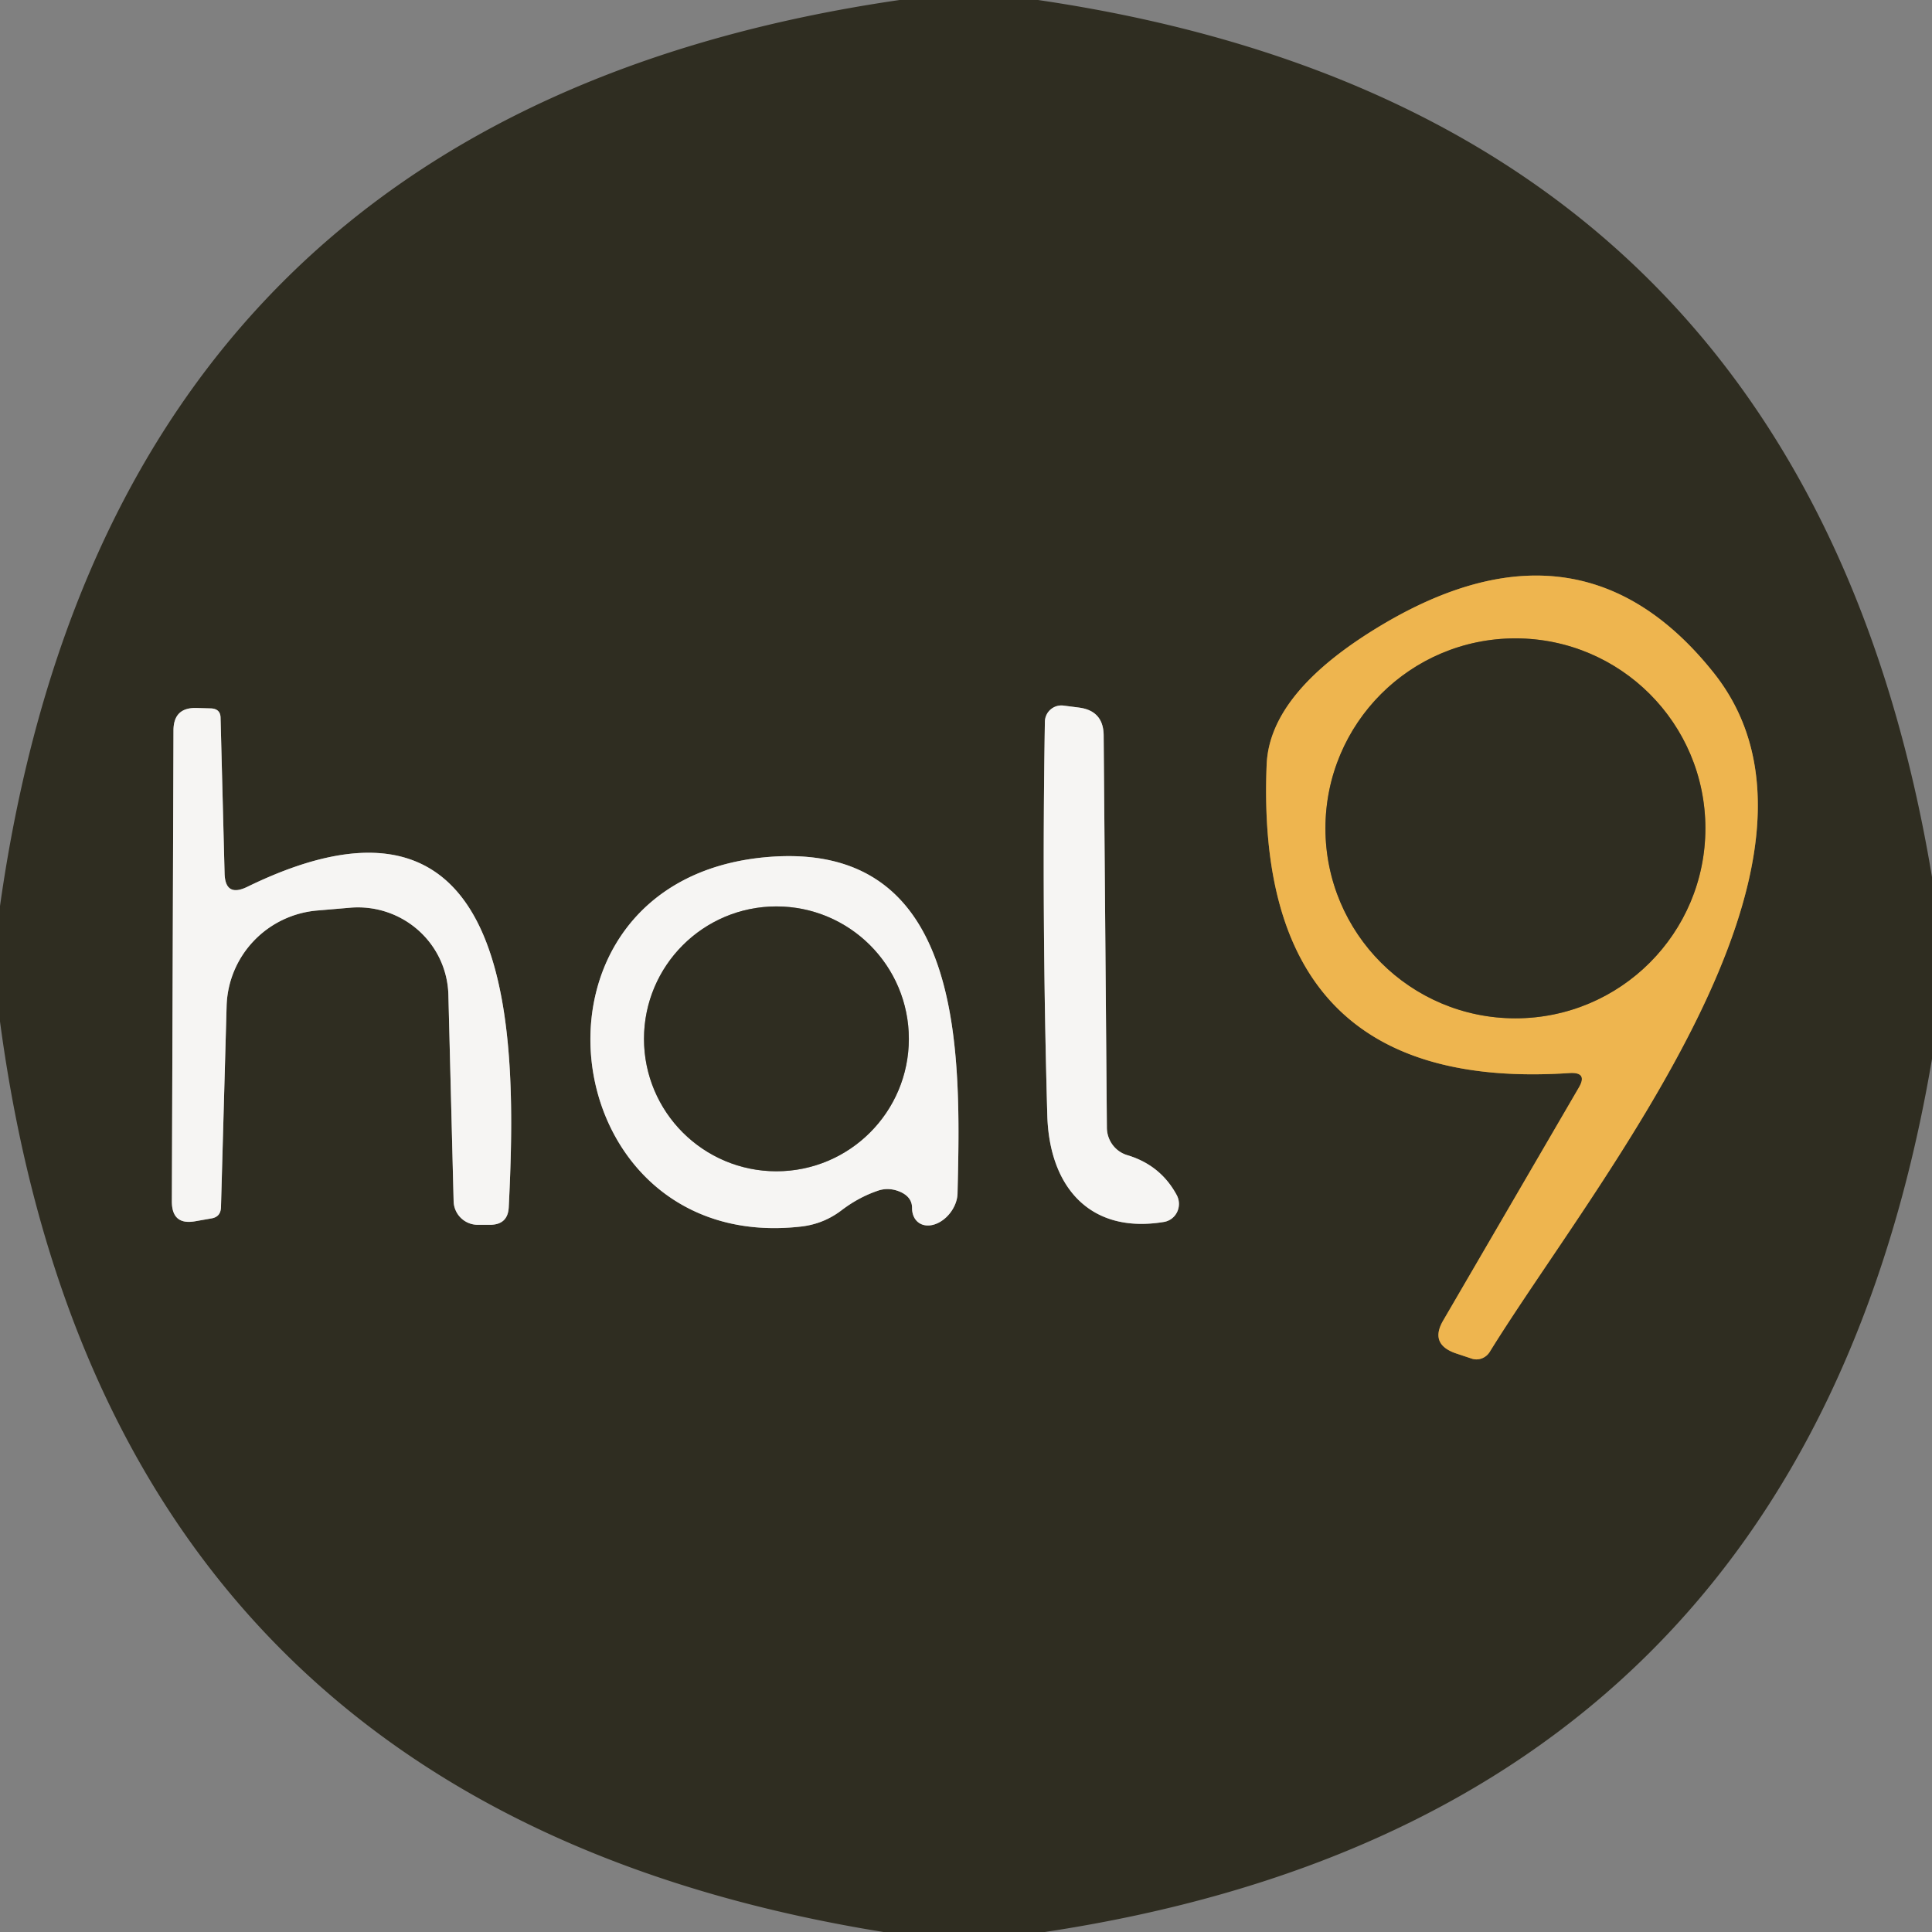 <?xml version="1.0" encoding="UTF-8" standalone="no"?>
<!DOCTYPE svg PUBLIC "-//W3C//DTD SVG 1.1//EN" "http://www.w3.org/Graphics/SVG/1.1/DTD/svg11.dtd">
<svg xmlns="http://www.w3.org/2000/svg" version="1.1" viewBox="0.00 0.00 48.00 48.00">
<rect x="0.00" y="0.00" width="48.00" height="48.00" fill="#808080" stroke="none"/>
<g stroke-width="2.00" fill="none" stroke-linecap="butt">
<path stroke="#8f7138" vector-effect="non-scaling-stroke" d="
  M 39.22 27.03
  L 35.86 32.80
  Q 35.51 33.39 36.16 33.62
  L 36.55 33.75
  A 0.39 0.38 -63.4 0 0 37.01 33.59
  C 39.61 29.38 46.28 21.38 42.58 16.72
  Q 39.31 12.61 34.41 15.48
  Q 31.55 17.16 31.47 18.99
  Q 31.13 27.18 38.99 26.66
  Q 39.46 26.63 39.22 27.03"
/>
<path stroke="#93918a" vector-effect="non-scaling-stroke" d="
  M 5.58 21.71
  L 5.48 17.84
  Q 5.48 17.61 5.24 17.60
  L 4.89 17.59
  Q 4.31 17.57 4.31 18.15
  L 4.27 29.85
  Q 4.27 30.45 4.86 30.34
  L 5.26 30.27
  Q 5.48 30.23 5.49 30.00
  L 5.63 25.00
  A 2.46 2.45 -1.4 0 1 7.90 22.62
  L 8.72 22.55
  A 2.25 2.23 -2.9 0 1 11.14 24.72
  L 11.27 29.84
  A 0.60 0.60 0.0 0 0 11.87 30.43
  L 12.19 30.43
  Q 12.62 30.42 12.64 29.99
  C 12.84 25.92 12.94 18.71 6.13 22.04
  Q 5.60 22.29 5.58 21.71"
/>
<path stroke="#93918a" vector-effect="non-scaling-stroke" d="
  M 27.50 28.01
  L 27.42 18.26
  Q 27.41 17.66 26.81 17.58
  L 26.42 17.53
  A 0.41 0.41 0.0 0 0 25.96 17.93
  Q 25.88 22.76 26.02 27.71
  C 26.07 29.49 27.08 30.66 28.91 30.36
  A 0.46 0.45 71.7 0 0 29.24 29.70
  Q 28.84 28.95 28.01 28.70
  A 0.72 0.71 -81.9 0 1 27.50 28.01"
/>
<path stroke="#93918a" vector-effect="non-scaling-stroke" d="
  M 22.34 29.60
  Q 22.66 29.73 22.66 30.01
  A 0.68 0.49 -53.8 0 0 23.79 29.64
  C 23.87 26.21 24.02 20.82 18.99 21.30
  C 12.53 21.92 13.70 31.21 19.93 30.47
  Q 20.48 30.40 20.92 30.06
  Q 21.33 29.75 21.79 29.59
  Q 22.06 29.49 22.34 29.60"
/>
<path stroke="#8f7138" vector-effect="non-scaling-stroke" d="
  M 42.37 20.58
  A 4.72 4.72 0.0 0 0 37.65 15.86
  A 4.72 4.72 0.0 0 0 32.93 20.58
  A 4.72 4.72 0.0 0 0 37.65 25.30
  A 4.72 4.72 0.0 0 0 42.37 20.58"
/>
<path stroke="#93918a" vector-effect="non-scaling-stroke" d="
  M 22.58 25.81
  A 3.29 3.29 0.0 0 0 19.29 22.52
  A 3.29 3.29 0.0 0 0 16.00 25.81
  A 3.29 3.29 0.0 0 0 19.29 29.10
  A 3.29 3.29 0.0 0 0 22.58 25.81"
/>
</g>
<path fill="#2f2d21" d="
  M 22.35 0.00
  L 25.79 0.00
  Q 44.84 2.80 48.00 21.79
  L 48.00 26.31
  Q 44.80 45.15 25.96 48.00
  L 21.95 48.00
  Q 2.61 44.88 0.00 25.38
  L 0.00 22.51
  Q 2.78 2.85 22.35 0.00
  Z
  M 39.22 27.03
  L 35.86 32.80
  Q 35.51 33.39 36.16 33.62
  L 36.55 33.75
  A 0.39 0.38 -63.4 0 0 37.01 33.59
  C 39.61 29.38 46.28 21.38 42.58 16.72
  Q 39.31 12.61 34.41 15.48
  Q 31.55 17.16 31.47 18.99
  Q 31.13 27.18 38.99 26.66
  Q 39.46 26.63 39.22 27.03
  Z
  M 5.58 21.71
  L 5.48 17.84
  Q 5.48 17.61 5.24 17.60
  L 4.89 17.59
  Q 4.31 17.57 4.31 18.15
  L 4.27 29.85
  Q 4.27 30.45 4.86 30.34
  L 5.26 30.27
  Q 5.48 30.23 5.49 30.00
  L 5.63 25.00
  A 2.46 2.45 -1.4 0 1 7.90 22.62
  L 8.72 22.55
  A 2.25 2.23 -2.9 0 1 11.14 24.72
  L 11.27 29.84
  A 0.60 0.60 0.0 0 0 11.87 30.43
  L 12.19 30.43
  Q 12.62 30.42 12.64 29.99
  C 12.84 25.92 12.94 18.71 6.13 22.04
  Q 5.60 22.29 5.58 21.71
  Z
  M 27.50 28.01
  L 27.42 18.26
  Q 27.41 17.66 26.81 17.58
  L 26.42 17.53
  A 0.41 0.41 0.0 0 0 25.96 17.93
  Q 25.88 22.76 26.02 27.71
  C 26.07 29.49 27.08 30.66 28.91 30.36
  A 0.46 0.45 71.7 0 0 29.24 29.70
  Q 28.84 28.95 28.01 28.70
  A 0.72 0.71 -81.9 0 1 27.50 28.01
  Z
  M 22.34 29.60
  Q 22.66 29.73 22.66 30.01
  A 0.68 0.49 -53.8 0 0 23.79 29.64
  C 23.87 26.21 24.02 20.82 18.99 21.30
  C 12.53 21.92 13.70 31.21 19.93 30.47
  Q 20.48 30.40 20.92 30.06
  Q 21.33 29.75 21.79 29.59
  Q 22.06 29.49 22.34 29.60
  Z"
/>
<path fill="#eeb54f" d="
  M 38.99 26.66
  Q 31.13 27.18 31.47 18.99
  Q 31.55 17.16 34.41 15.48
  Q 39.31 12.61 42.58 16.72
  C 46.28 21.38 39.61 29.38 37.01 33.59
  A 0.39 0.38 -63.4 0 1 36.55 33.75
  L 36.16 33.62
  Q 35.51 33.39 35.86 32.80
  L 39.22 27.03
  Q 39.46 26.63 38.99 26.66
  Z
  M 42.37 20.58
  A 4.72 4.72 0.0 0 0 37.65 15.86
  A 4.72 4.72 0.0 0 0 32.93 20.58
  A 4.72 4.72 0.0 0 0 37.65 25.30
  A 4.72 4.72 0.0 0 0 42.37 20.58
  Z"
/>
<circle fill="#2f2d21" cx="37.65" cy="20.58" r="4.72"/>
<path fill="#f6f5f3" d="
  M 6.13 22.04
  C 12.94 18.71 12.84 25.92 12.64 29.99
  Q 12.62 30.42 12.19 30.43
  L 11.87 30.43
  A 0.60 0.60 0.0 0 1 11.27 29.84
  L 11.14 24.72
  A 2.25 2.23 -2.9 0 0 8.72 22.55
  L 7.90 22.62
  A 2.46 2.45 -1.4 0 0 5.63 25.00
  L 5.49 30.00
  Q 5.48 30.23 5.26 30.27
  L 4.86 30.34
  Q 4.27 30.45 4.27 29.85
  L 4.31 18.15
  Q 4.31 17.57 4.89 17.59
  L 5.24 17.60
  Q 5.48 17.61 5.48 17.84
  L 5.58 21.71
  Q 5.60 22.29 6.13 22.04
  Z"
/>
<path fill="#f6f5f3" d="
  M 28.01 28.70
  Q 28.84 28.95 29.24 29.70
  A 0.46 0.45 71.7 0 1 28.91 30.36
  C 27.08 30.66 26.07 29.49 26.02 27.71
  Q 25.88 22.76 25.96 17.93
  A 0.41 0.41 0.0 0 1 26.42 17.53
  L 26.81 17.58
  Q 27.41 17.66 27.42 18.26
  L 27.50 28.01
  A 0.72 0.71 -81.9 0 0 28.01 28.70
  Z"
/>
<path fill="#f6f5f3" d="
  M 21.79 29.59
  Q 21.33 29.75 20.92 30.06
  Q 20.48 30.40 19.93 30.47
  C 13.70 31.21 12.53 21.92 18.99 21.30
  C 24.02 20.82 23.87 26.21 23.79 29.64
  A 0.68 0.49 -53.8 0 1 22.66 30.01
  Q 22.66 29.73 22.34 29.60
  Q 22.06 29.49 21.79 29.59
  Z
  M 22.58 25.81
  A 3.29 3.29 0.0 0 0 19.29 22.52
  A 3.29 3.29 0.0 0 0 16.00 25.81
  A 3.29 3.29 0.0 0 0 19.29 29.10
  A 3.29 3.29 0.0 0 0 22.58 25.81
  Z"
/>
<circle fill="#2f2d21" cx="19.29" cy="25.81" r="3.29"/>
</svg>
